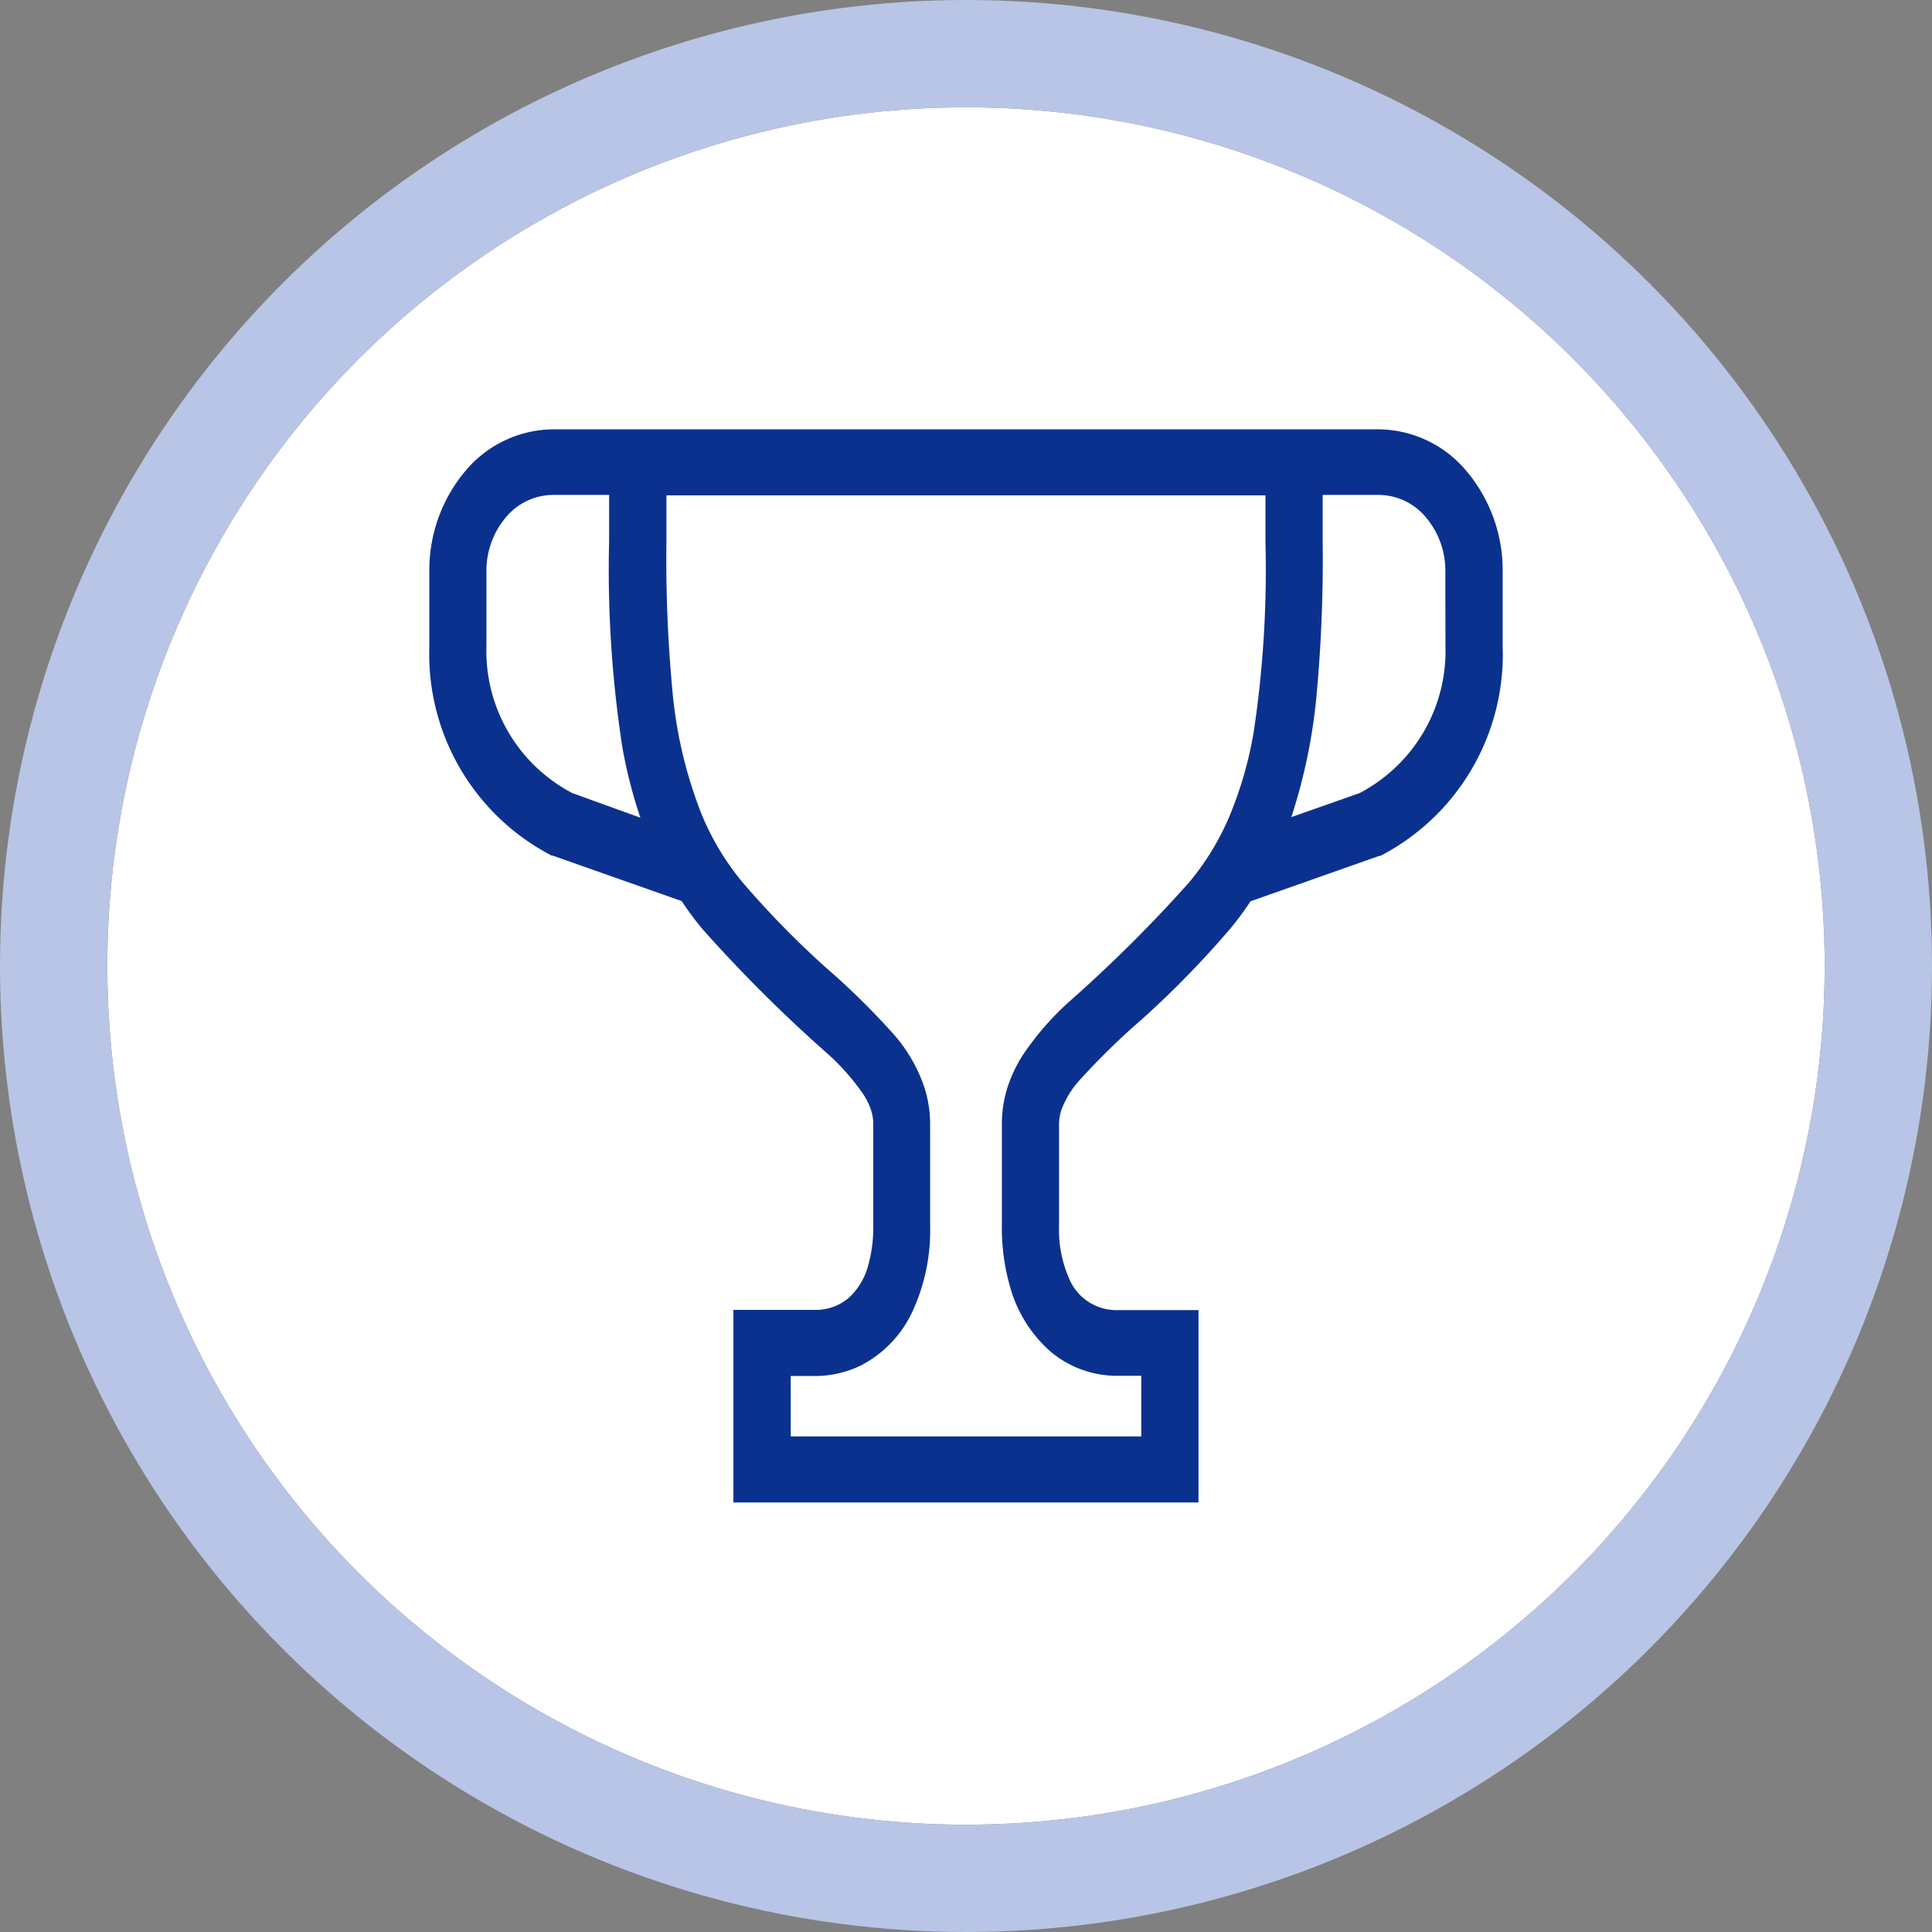<svg xmlns="http://www.w3.org/2000/svg" width="18" height="18"><rect width="100%" height="100%" fill="#808080" stroke="none"/><g fill="#fff" stroke="#b8c5e6" transform="translate(1 1)"><circle cx="8" cy="8" r="8" stroke="none"/><circle cx="8" cy="8" r="8.5" fill="none"/></g><path d="M13.663 4.389A1.078 1.078 0 0012.849 4h-7.7a1.078 1.078 0 00-.814.389A1.435 1.435 0 004 5.328v.7a2.114 2.114 0 001.141 1.944h.01l1.2.423a2.935 2.935 0 00.192.259 13.569 13.569 0 001.174 1.169 2.137 2.137 0 01.329.376.638.638 0 01.07.145.423.423 0 01.02.132v.95a1.3 1.3 0 01-.045.355.627.627 0 01-.188.315.474.474 0 01-.316.108h-.754v1.794h4.333v-1.792h-.75a.477.477 0 01-.454-.291 1.121 1.121 0 01-.095-.487v-.95a.434.434 0 01.02-.132.847.847 0 01.164-.274 6.6 6.6 0 01.584-.572 9.1 9.1 0 00.824-.844 2.9 2.9 0 00.192-.259l1.2-.423h.01A2.114 2.114 0 0014 6.024v-.7a1.434 1.434 0 00-.337-.935zm-8.331 3a1.494 1.494 0 01-.8-1.369v-.7a.768.768 0 01.181-.5.577.577 0 01.437-.209h.525v.429A10.836 10.836 0 005.8 6.972a4.577 4.577 0 00.166.646zm6.345-.549a3.583 3.583 0 01-.216.749 2.444 2.444 0 01-.383.633 13.275 13.275 0 01-1.133 1.125 2.674 2.674 0 00-.419.488 1.286 1.286 0 00-.139.295 1.132 1.132 0 00-.053.344v.95a1.987 1.987 0 00.072.548 1.246 1.246 0 00.38.619.961.961 0 00.63.227h.217v.565H7.367v-.563h.217a.976.976 0 00.44-.1 1.075 1.075 0 00.479-.505 1.8 1.8 0 00.163-.788v-.95a1.131 1.131 0 00-.053-.344 1.458 1.458 0 00-.278-.487 6.949 6.949 0 00-.638-.629 8.532 8.532 0 01-.775-.792 2.445 2.445 0 01-.383-.633 4.13 4.13 0 01-.275-1.165 13.127 13.127 0 01-.055-1.383v-.429h5.581v.429a10.219 10.219 0 01-.113 1.8zm1.79-.82a1.494 1.494 0 01-.8 1.369l-.636.224a5.172 5.172 0 00.233-1.114 13.782 13.782 0 00.059-1.459v-.429h.525a.577.577 0 01.437.209.768.768 0 01.181.5z" fill="#0b318f"/></svg>